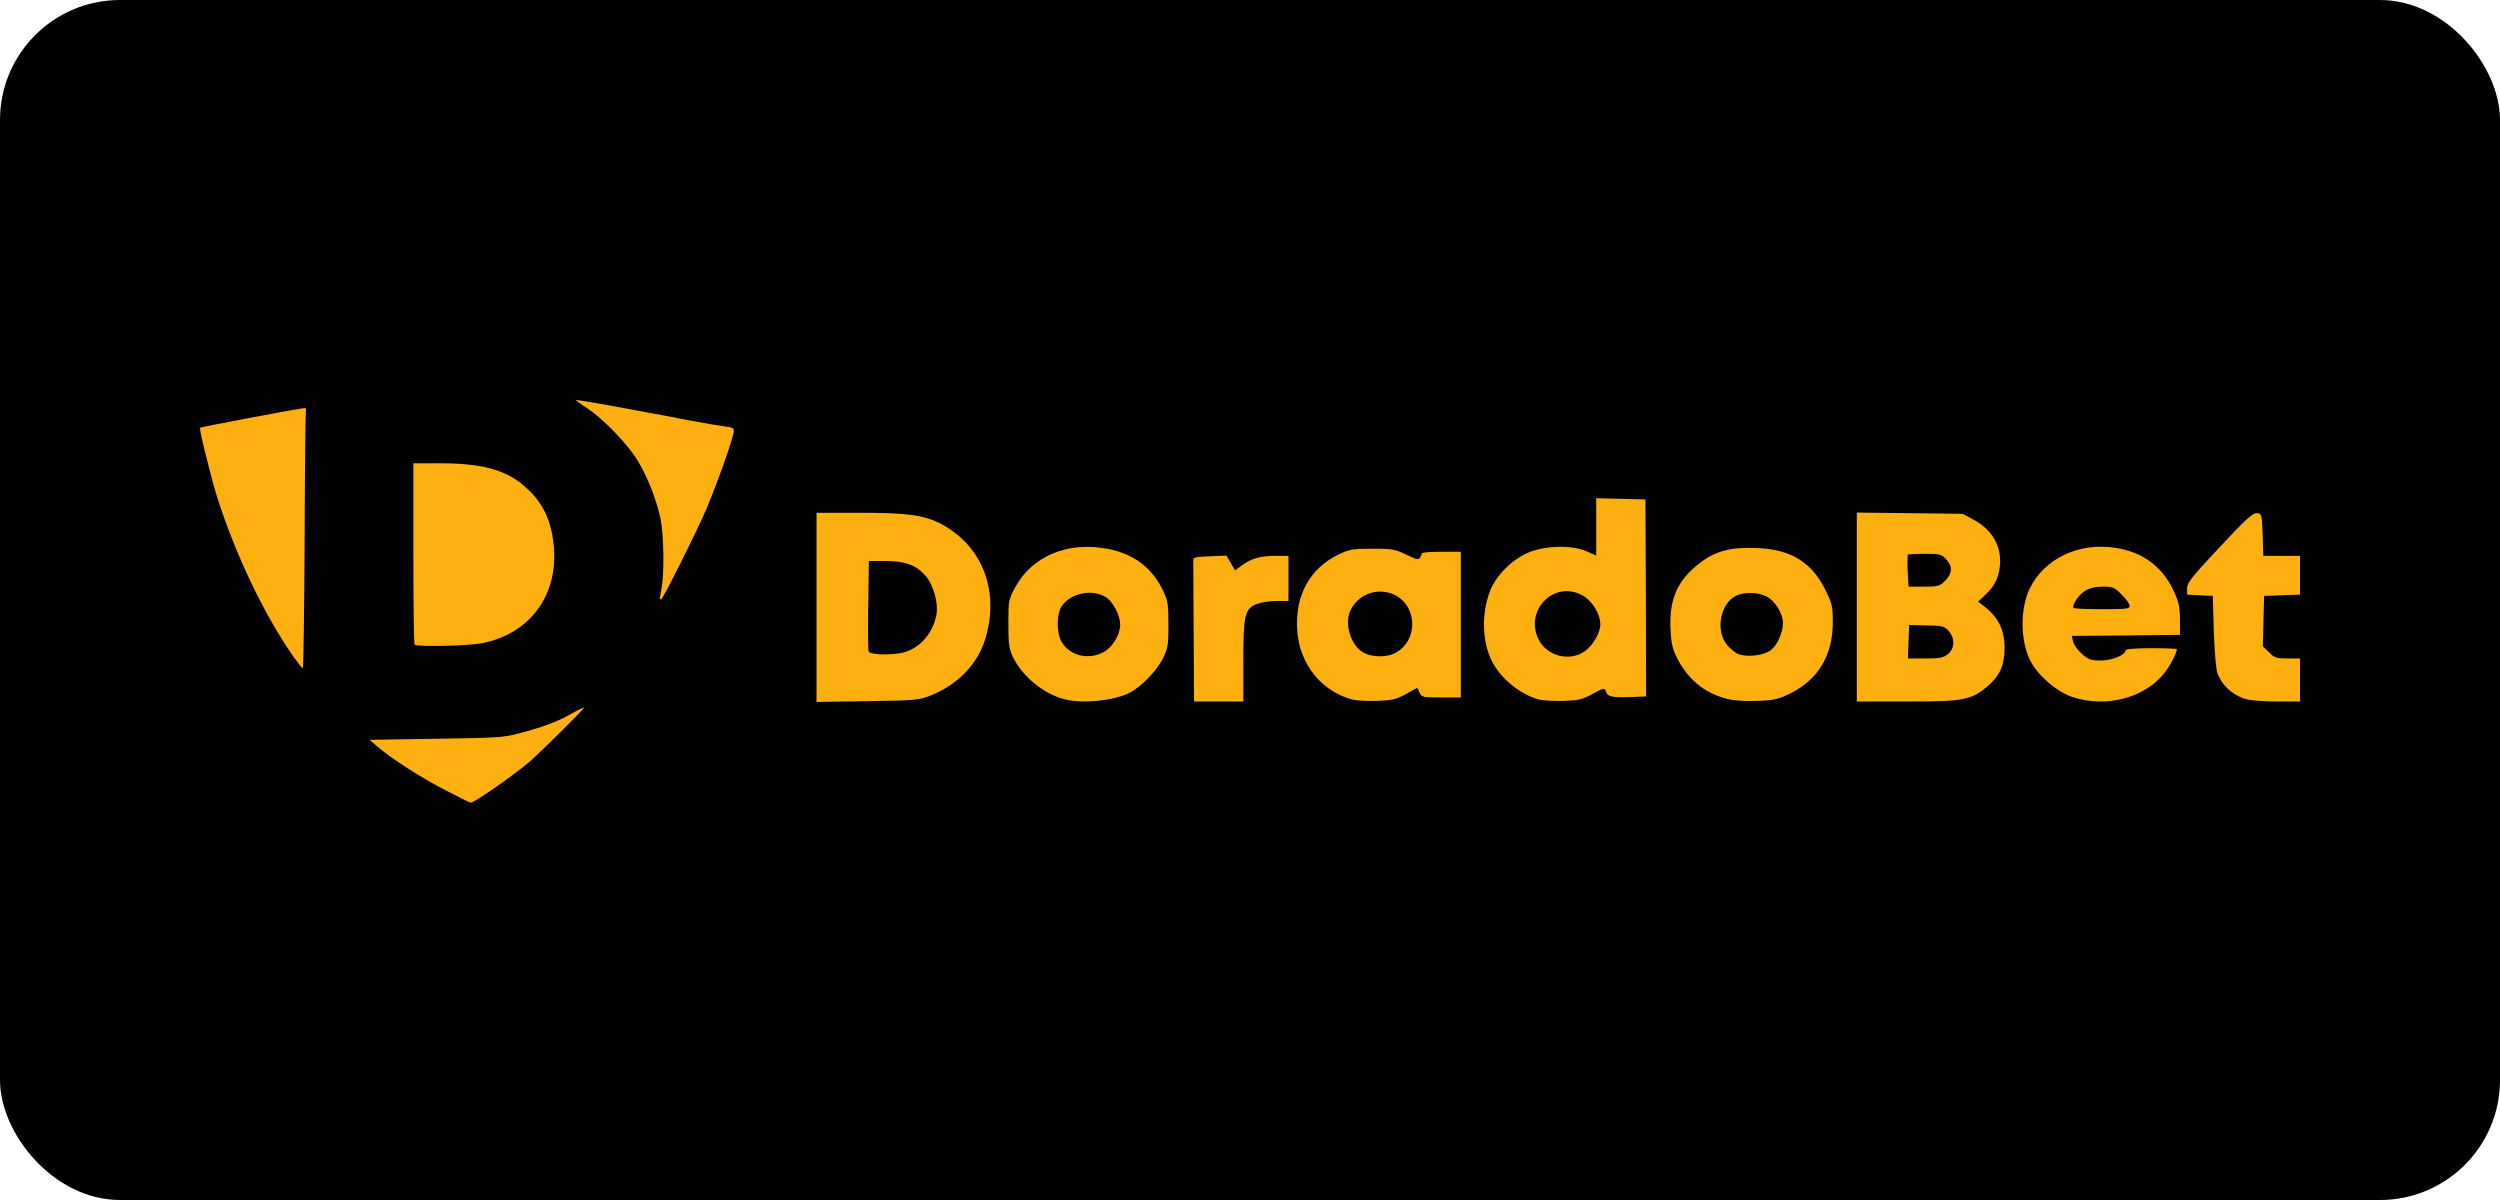 <?xml version="1.0" encoding="UTF-8"?>
<svg xmlns="http://www.w3.org/2000/svg" width="125" height="60" viewBox="0 0 125 60" fill="none">
  <rect width="125" height="60" rx="6" fill="black"></rect>
  <path d="M40.827 30.368V25.639H43.012C45.443 25.639 46.243 25.762 47.105 26.224C49.157 27.342 49.998 29.609 49.249 31.999C48.849 33.241 47.864 34.246 46.52 34.78C45.946 35.005 45.751 35.026 43.371 35.057L40.827 35.098V30.368ZM45.248 32.605C46.048 32.358 46.674 31.61 46.828 30.697C46.921 30.142 46.664 29.26 46.305 28.819C45.833 28.265 45.3 28.06 44.315 28.05H43.443L43.412 30.235C43.391 31.445 43.402 32.492 43.432 32.574C43.504 32.759 44.674 32.769 45.248 32.605Z" fill="#FEB011"></path>
  <path d="M53.271 34.975C52.214 34.728 51.096 33.815 50.634 32.82C50.45 32.43 50.419 32.164 50.419 31.179C50.419 30.03 50.429 29.979 50.768 29.353C51.599 27.824 53.333 27.085 55.292 27.424C56.677 27.67 57.631 28.388 58.185 29.599C58.39 30.02 58.421 30.276 58.421 31.23C58.421 32.256 58.401 32.41 58.134 32.943C57.836 33.538 57.067 34.339 56.482 34.636C55.713 35.036 54.184 35.19 53.271 34.975ZM55.2 32.594C55.641 32.348 56.01 31.723 56.01 31.22C56 30.748 55.651 30.071 55.272 29.845C54.615 29.445 53.558 29.65 53.107 30.276C52.82 30.666 52.809 31.62 53.086 32.102C53.497 32.8 54.451 33.015 55.2 32.594Z" fill="#FEB011"></path>
  <path d="M59.683 31.64C59.673 29.753 59.663 28.122 59.663 28.029C59.652 27.865 59.765 27.845 60.483 27.814L61.324 27.783L61.54 28.152L61.755 28.522L62.084 28.275C62.556 27.927 63.017 27.793 63.766 27.793H64.423V28.922V30.05H63.807C63.469 30.05 63.028 30.122 62.822 30.204C62.237 30.45 62.166 30.758 62.166 33.077V35.077H60.935H59.703L59.683 31.64Z" fill="#FEB011"></path>
  <path d="M67.644 34.985C66.095 34.585 64.987 33.23 64.864 31.558C64.731 29.783 65.49 28.398 66.977 27.701C67.48 27.465 67.675 27.434 68.629 27.434C69.604 27.434 69.757 27.465 70.311 27.732C70.794 27.968 70.927 27.998 70.999 27.886C71.05 27.803 71.091 27.711 71.091 27.67C71.091 27.619 71.532 27.588 72.066 27.588H73.04V31.23V34.872H72.066C71.142 34.872 71.081 34.862 70.978 34.626L70.865 34.39L70.291 34.708C69.788 34.974 69.583 35.016 68.834 35.046C68.352 35.057 67.819 35.026 67.644 34.985ZM69.829 32.615C71.04 31.887 70.794 29.999 69.45 29.64C68.68 29.435 67.911 29.773 67.541 30.481C67.203 31.138 67.511 32.235 68.147 32.615C68.588 32.882 69.388 32.882 69.829 32.615Z" fill="#FEB011"></path>
  <path d="M76.98 34.985C76.036 34.739 75.051 33.949 74.6 33.066C74.107 32.102 74.066 30.717 74.487 29.588C74.794 28.758 75.656 27.916 76.518 27.588C77.39 27.27 78.631 27.25 79.329 27.567L79.811 27.783V26.347V24.91L81.042 24.941L82.273 24.972L82.294 29.896L82.304 34.821L81.545 34.851C80.622 34.892 80.365 34.831 80.293 34.574C80.242 34.38 80.211 34.38 79.647 34.687C79.124 34.975 78.929 35.016 78.17 35.046C77.688 35.057 77.154 35.026 76.98 34.985ZM79.206 32.584C79.626 32.307 80.016 31.651 80.016 31.23C80.016 30.676 79.606 30.03 79.093 29.753C77.677 29.004 76.2 30.543 76.939 31.989C77.349 32.8 78.457 33.087 79.206 32.584Z" fill="#FEB011"></path>
  <path d="M86.275 34.923C85.177 34.615 84.397 33.959 83.854 32.902C83.628 32.471 83.566 32.174 83.525 31.476C83.454 29.968 83.864 29.024 84.962 28.173C85.762 27.547 86.541 27.342 87.875 27.403C89.547 27.475 90.584 28.111 91.271 29.496C91.62 30.204 91.64 30.327 91.64 31.158C91.63 32.789 90.901 33.99 89.486 34.687C88.911 34.964 88.706 35.016 87.834 35.046C87.157 35.067 86.665 35.026 86.275 34.923ZM88.521 32.523C88.86 32.276 89.147 31.64 89.147 31.148C89.147 30.676 88.747 30.03 88.326 29.825C87.885 29.599 87.188 29.589 86.788 29.794C86.049 30.173 85.782 31.404 86.275 32.143C86.418 32.348 86.675 32.584 86.839 32.666C87.249 32.882 88.121 32.8 88.521 32.523Z" fill="#FEB011"></path>
  <path d="M92.841 30.348V25.628L95.487 25.659L98.124 25.69L98.647 25.967C99.622 26.48 100.104 27.331 99.991 28.327C99.919 28.932 99.714 29.322 99.263 29.742L98.904 30.081L99.181 30.296C99.919 30.861 100.227 31.476 100.227 32.41C100.227 33.251 99.991 33.785 99.406 34.287C98.565 35.005 98.196 35.077 95.354 35.077H92.841V30.348ZM97.396 32.707C97.744 32.43 97.755 31.917 97.437 31.548C97.221 31.312 97.119 31.281 96.329 31.271L95.457 31.25L95.426 32.081L95.395 32.923H96.257C96.975 32.923 97.17 32.892 97.396 32.707ZM97.262 29.035C97.621 28.665 97.642 28.327 97.303 27.957C97.078 27.711 96.996 27.691 96.247 27.691C95.805 27.691 95.416 27.711 95.395 27.732C95.375 27.752 95.364 28.122 95.385 28.552L95.426 29.332H96.195C96.903 29.332 96.985 29.311 97.262 29.035Z" fill="#FEB011"></path>
  <path d="M103.623 34.852C102.833 34.585 101.879 33.764 101.51 33.025C101.017 32.051 100.997 30.44 101.479 29.445C102.207 27.927 103.941 27.106 105.777 27.393C107.132 27.598 108.106 28.327 108.67 29.517C108.937 30.091 108.988 30.327 108.999 30.974V31.743L106.29 31.774L103.592 31.794L103.654 32.082C103.695 32.236 103.89 32.513 104.095 32.697C104.423 32.984 104.536 33.025 105.039 33.025C105.613 33.025 106.28 32.748 106.28 32.513C106.28 32.451 106.762 32.41 107.562 32.41C108.27 32.41 108.845 32.43 108.845 32.461C108.845 32.636 108.496 33.302 108.219 33.651C107.234 34.903 105.295 35.406 103.623 34.852ZM106.485 30.297C106.485 30.204 106.311 29.948 106.085 29.732C105.726 29.363 105.644 29.332 105.141 29.332C104.772 29.332 104.474 29.404 104.259 29.537C103.931 29.732 103.572 30.276 103.684 30.399C103.726 30.43 104.362 30.461 105.121 30.461C106.311 30.461 106.485 30.44 106.485 30.297Z" fill="#FEB011"></path>
  <path d="M112.22 34.933C111.573 34.708 111.143 34.297 110.876 33.682C110.804 33.497 110.732 32.666 110.691 31.589L110.64 29.794L110.004 29.763L109.357 29.732V29.414C109.357 29.147 109.583 28.86 110.712 27.649C112.394 25.844 112.64 25.628 112.897 25.659C113.081 25.69 113.102 25.782 113.133 26.747L113.164 27.793H114.077H115V28.768V29.732L114.107 29.763L113.205 29.794L113.174 31.055L113.143 32.317L113.451 32.615C113.718 32.892 113.82 32.923 114.374 32.923H115V34V35.077H113.8C113.092 35.067 112.435 35.016 112.22 34.933Z" fill="#FEB011"></path>
  <path d="M22.262 39.505C21.056 38.885 19.583 37.937 18.859 37.317L18.48 36.99L21.788 36.938C24.821 36.895 25.165 36.869 25.837 36.697C27.078 36.378 27.845 36.102 28.534 35.706C28.895 35.499 29.197 35.353 29.197 35.388C29.197 35.465 26.931 37.705 26.44 38.118C25.527 38.877 23.701 40.143 23.529 40.134C23.494 40.134 22.925 39.85 22.262 39.505Z" fill="#FEB011"></path>
  <path d="M14.681 32.846C13.199 30.718 11.787 27.763 10.865 24.877C10.537 23.844 9.952 21.449 10.003 21.389C10.055 21.345 15.017 20.406 15.215 20.406C15.284 20.406 15.319 20.432 15.301 20.475C15.275 20.51 15.241 23.43 15.232 26.979C15.215 30.52 15.172 33.415 15.138 33.415C15.112 33.415 14.905 33.156 14.681 32.846Z" fill="#FEB011"></path>
  <path d="M20.729 32.235C20.694 32.209 20.669 30.15 20.669 27.669V23.163H21.952C24.157 23.163 25.338 23.499 26.32 24.395C27.181 25.179 27.603 26.101 27.698 27.41C27.879 29.831 26.44 31.718 24.071 32.166C23.399 32.295 20.841 32.346 20.729 32.235Z" fill="#FEB011"></path>
  <path d="M32.987 29.934C32.987 29.917 33.031 29.693 33.074 29.443C33.22 28.703 33.194 26.756 33.031 25.963C32.832 25.007 32.402 23.895 31.902 23.06C31.394 22.215 30.188 20.958 29.352 20.406C29.033 20.2 28.783 20.019 28.801 20.002C28.818 19.984 29.576 20.113 30.498 20.277C31.419 20.45 32.367 20.622 32.6 20.665C32.841 20.708 33.668 20.863 34.452 21.018C35.236 21.165 36.054 21.302 36.287 21.328C36.606 21.363 36.692 21.406 36.692 21.535C36.692 21.828 35.942 23.956 35.322 25.446C34.848 26.557 33.142 29.969 33.056 29.969C33.022 29.969 32.987 29.952 32.987 29.934Z" fill="#FEB011"></path>
</svg>

